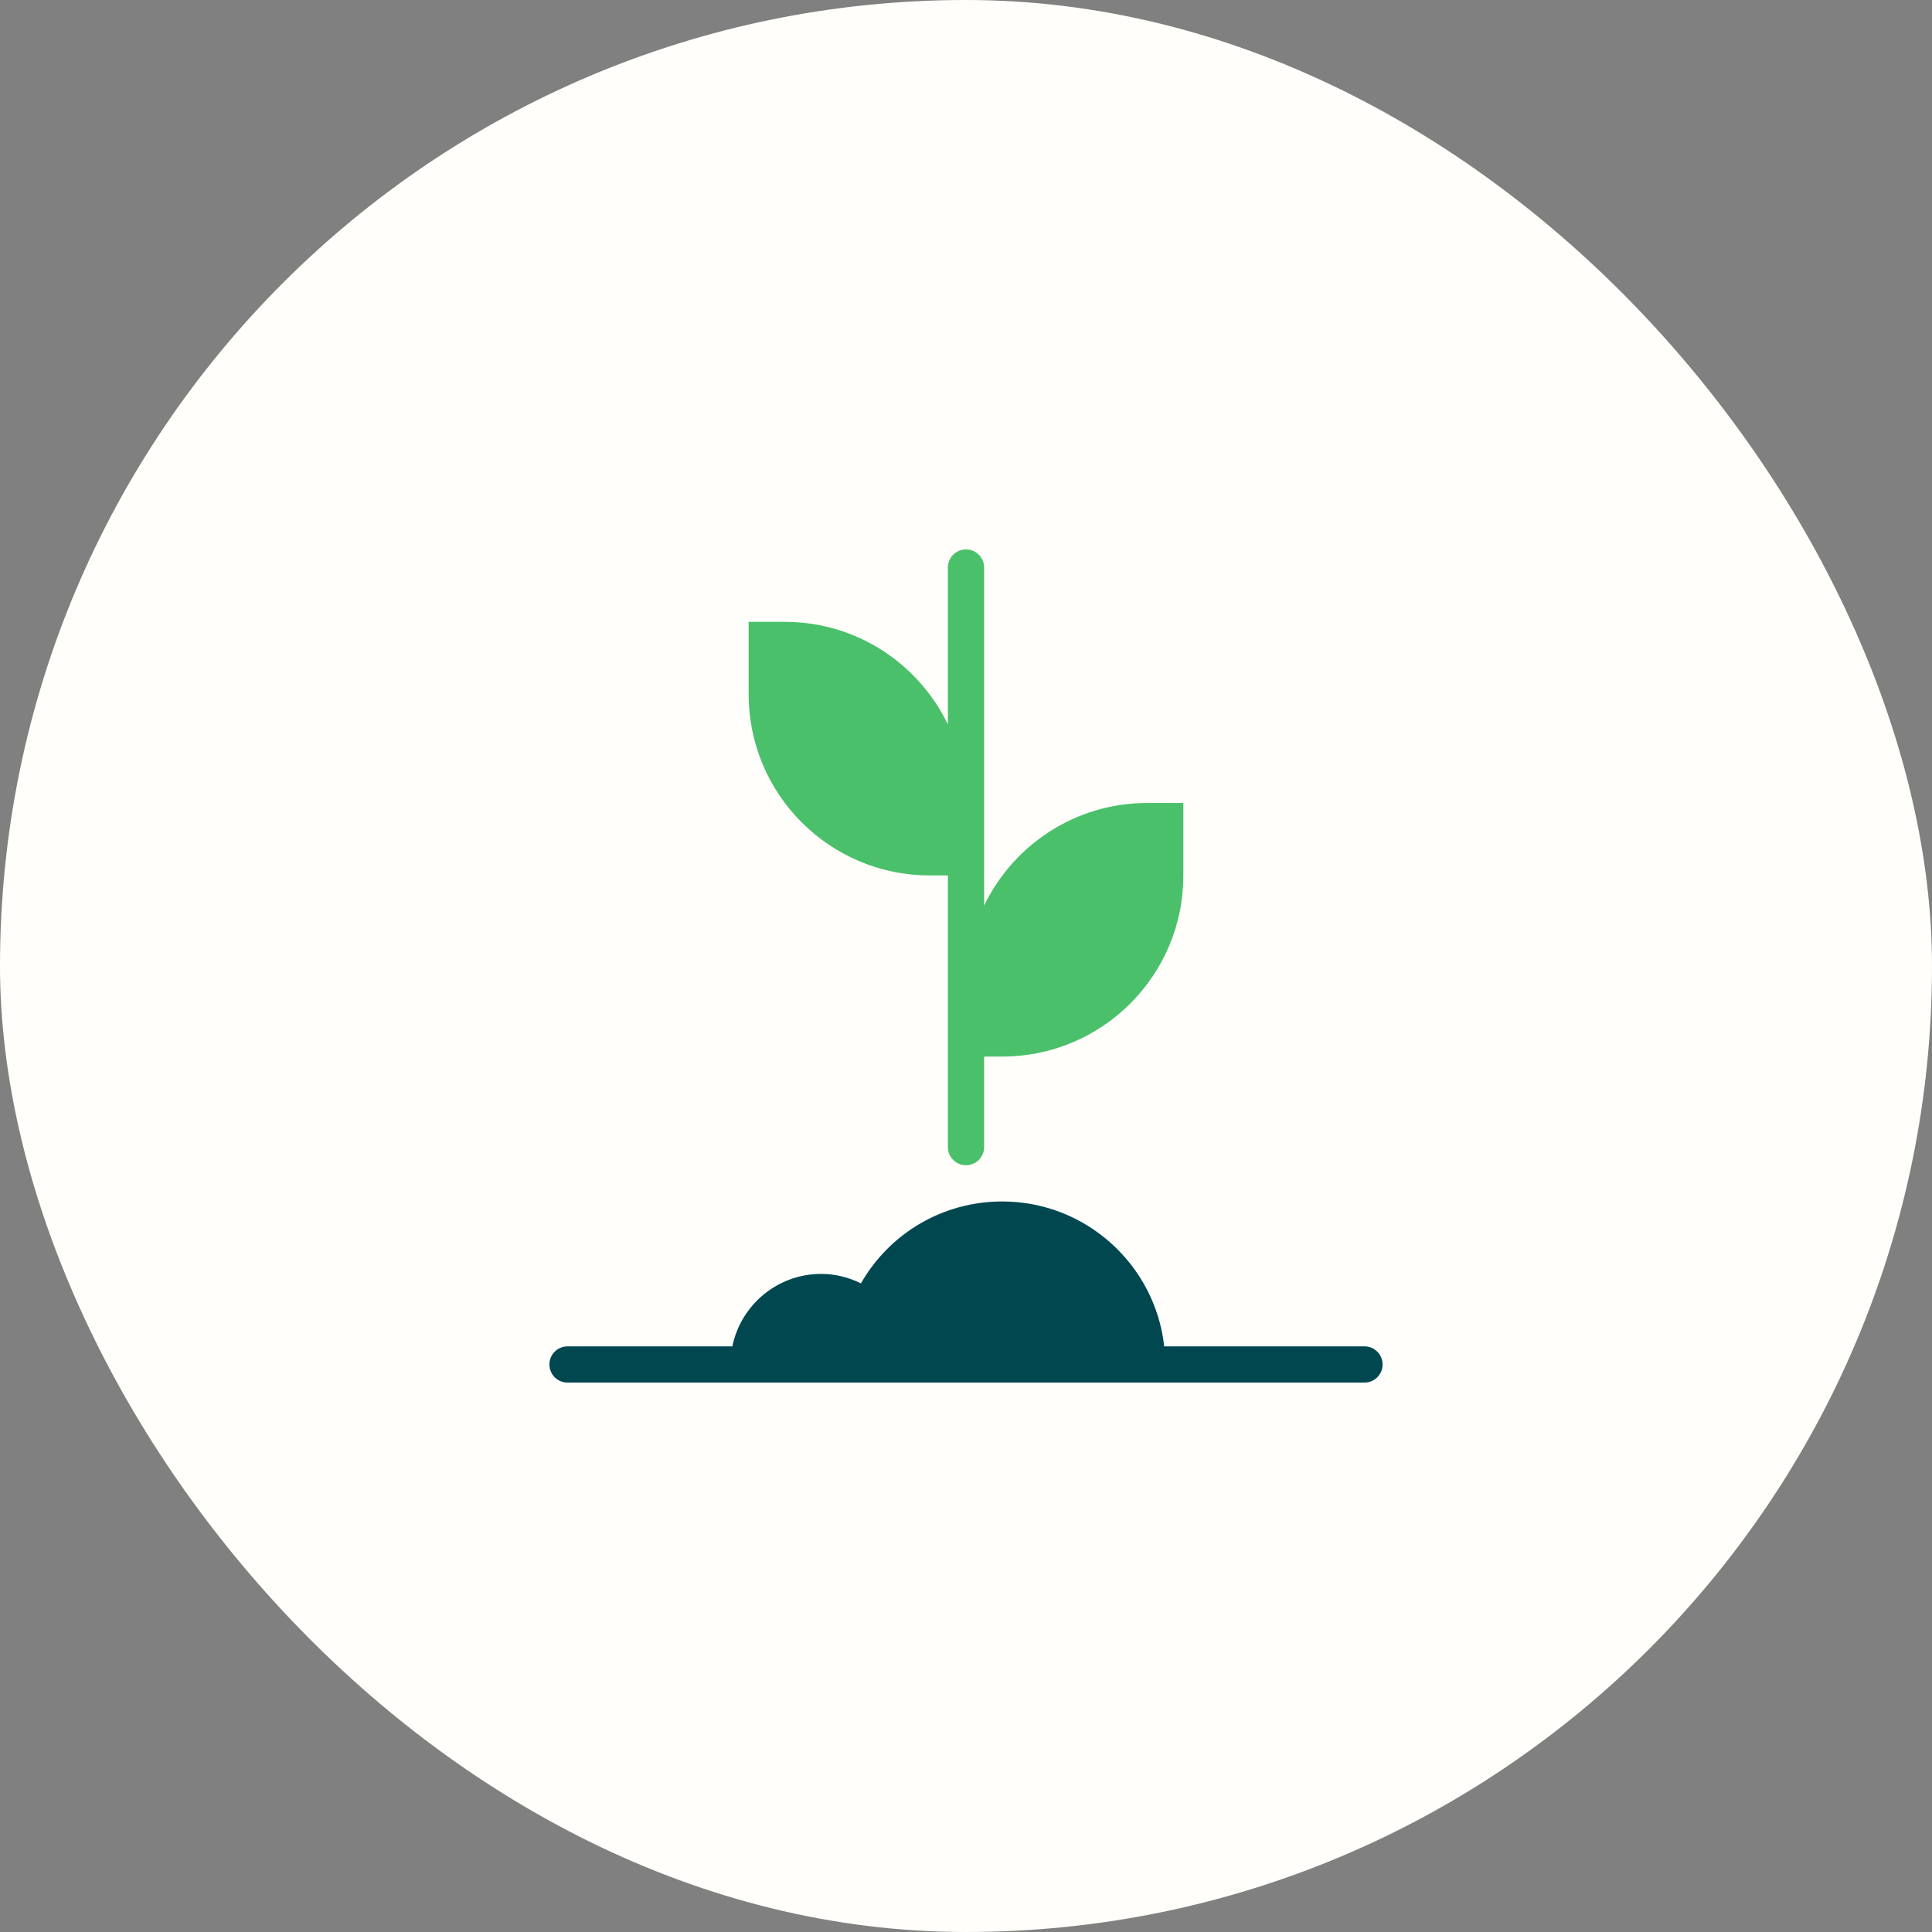 <svg xmlns="http://www.w3.org/2000/svg" height="64" width="64" viewBox="0 0 48 48"><rect x="0" y="0" width="48" height="48" fill="#808080" stroke="none"/><title>plant ground</title><rect data-element="frame" x="0" y="0" width="48" height="48" rx="48" ry="48" stroke="none" fill="#fffefa"></rect><g transform="translate(13.2 13.2) scale(0.45)" fill="#4ac06b" class="nc-icon-wrapper"><path data-color="color-2" d="M34,15c-3.967,0-7.383,2.315-9,5.663V2c0-0.552-0.447-1-1-1s-1,0.448-1,1 v8.663C21.383,7.315,17.967,5,14,5h-2v4c0,5.523,4.477,10,10,10h1v15c0,0.552,0.447,1,1,1s1-0.448,1-1v-5h1 c5.523,0,10-4.477,10-10v-4H34z"></path> <path fill="#004750" d="M46,45H34.944C34.445,40.506,30.625,37,26,37c-3.264,0-6.212,1.741-7.801,4.523 C17.516,41.182,16.764,41,16,41c-2.415,0-4.435,1.721-4.899,4H2c-0.553,0-1,0.448-1,1s0.447,1,1,1h44 c0.553,0,1-0.448,1-1S46.553,45,46,45z"></path></g></svg>